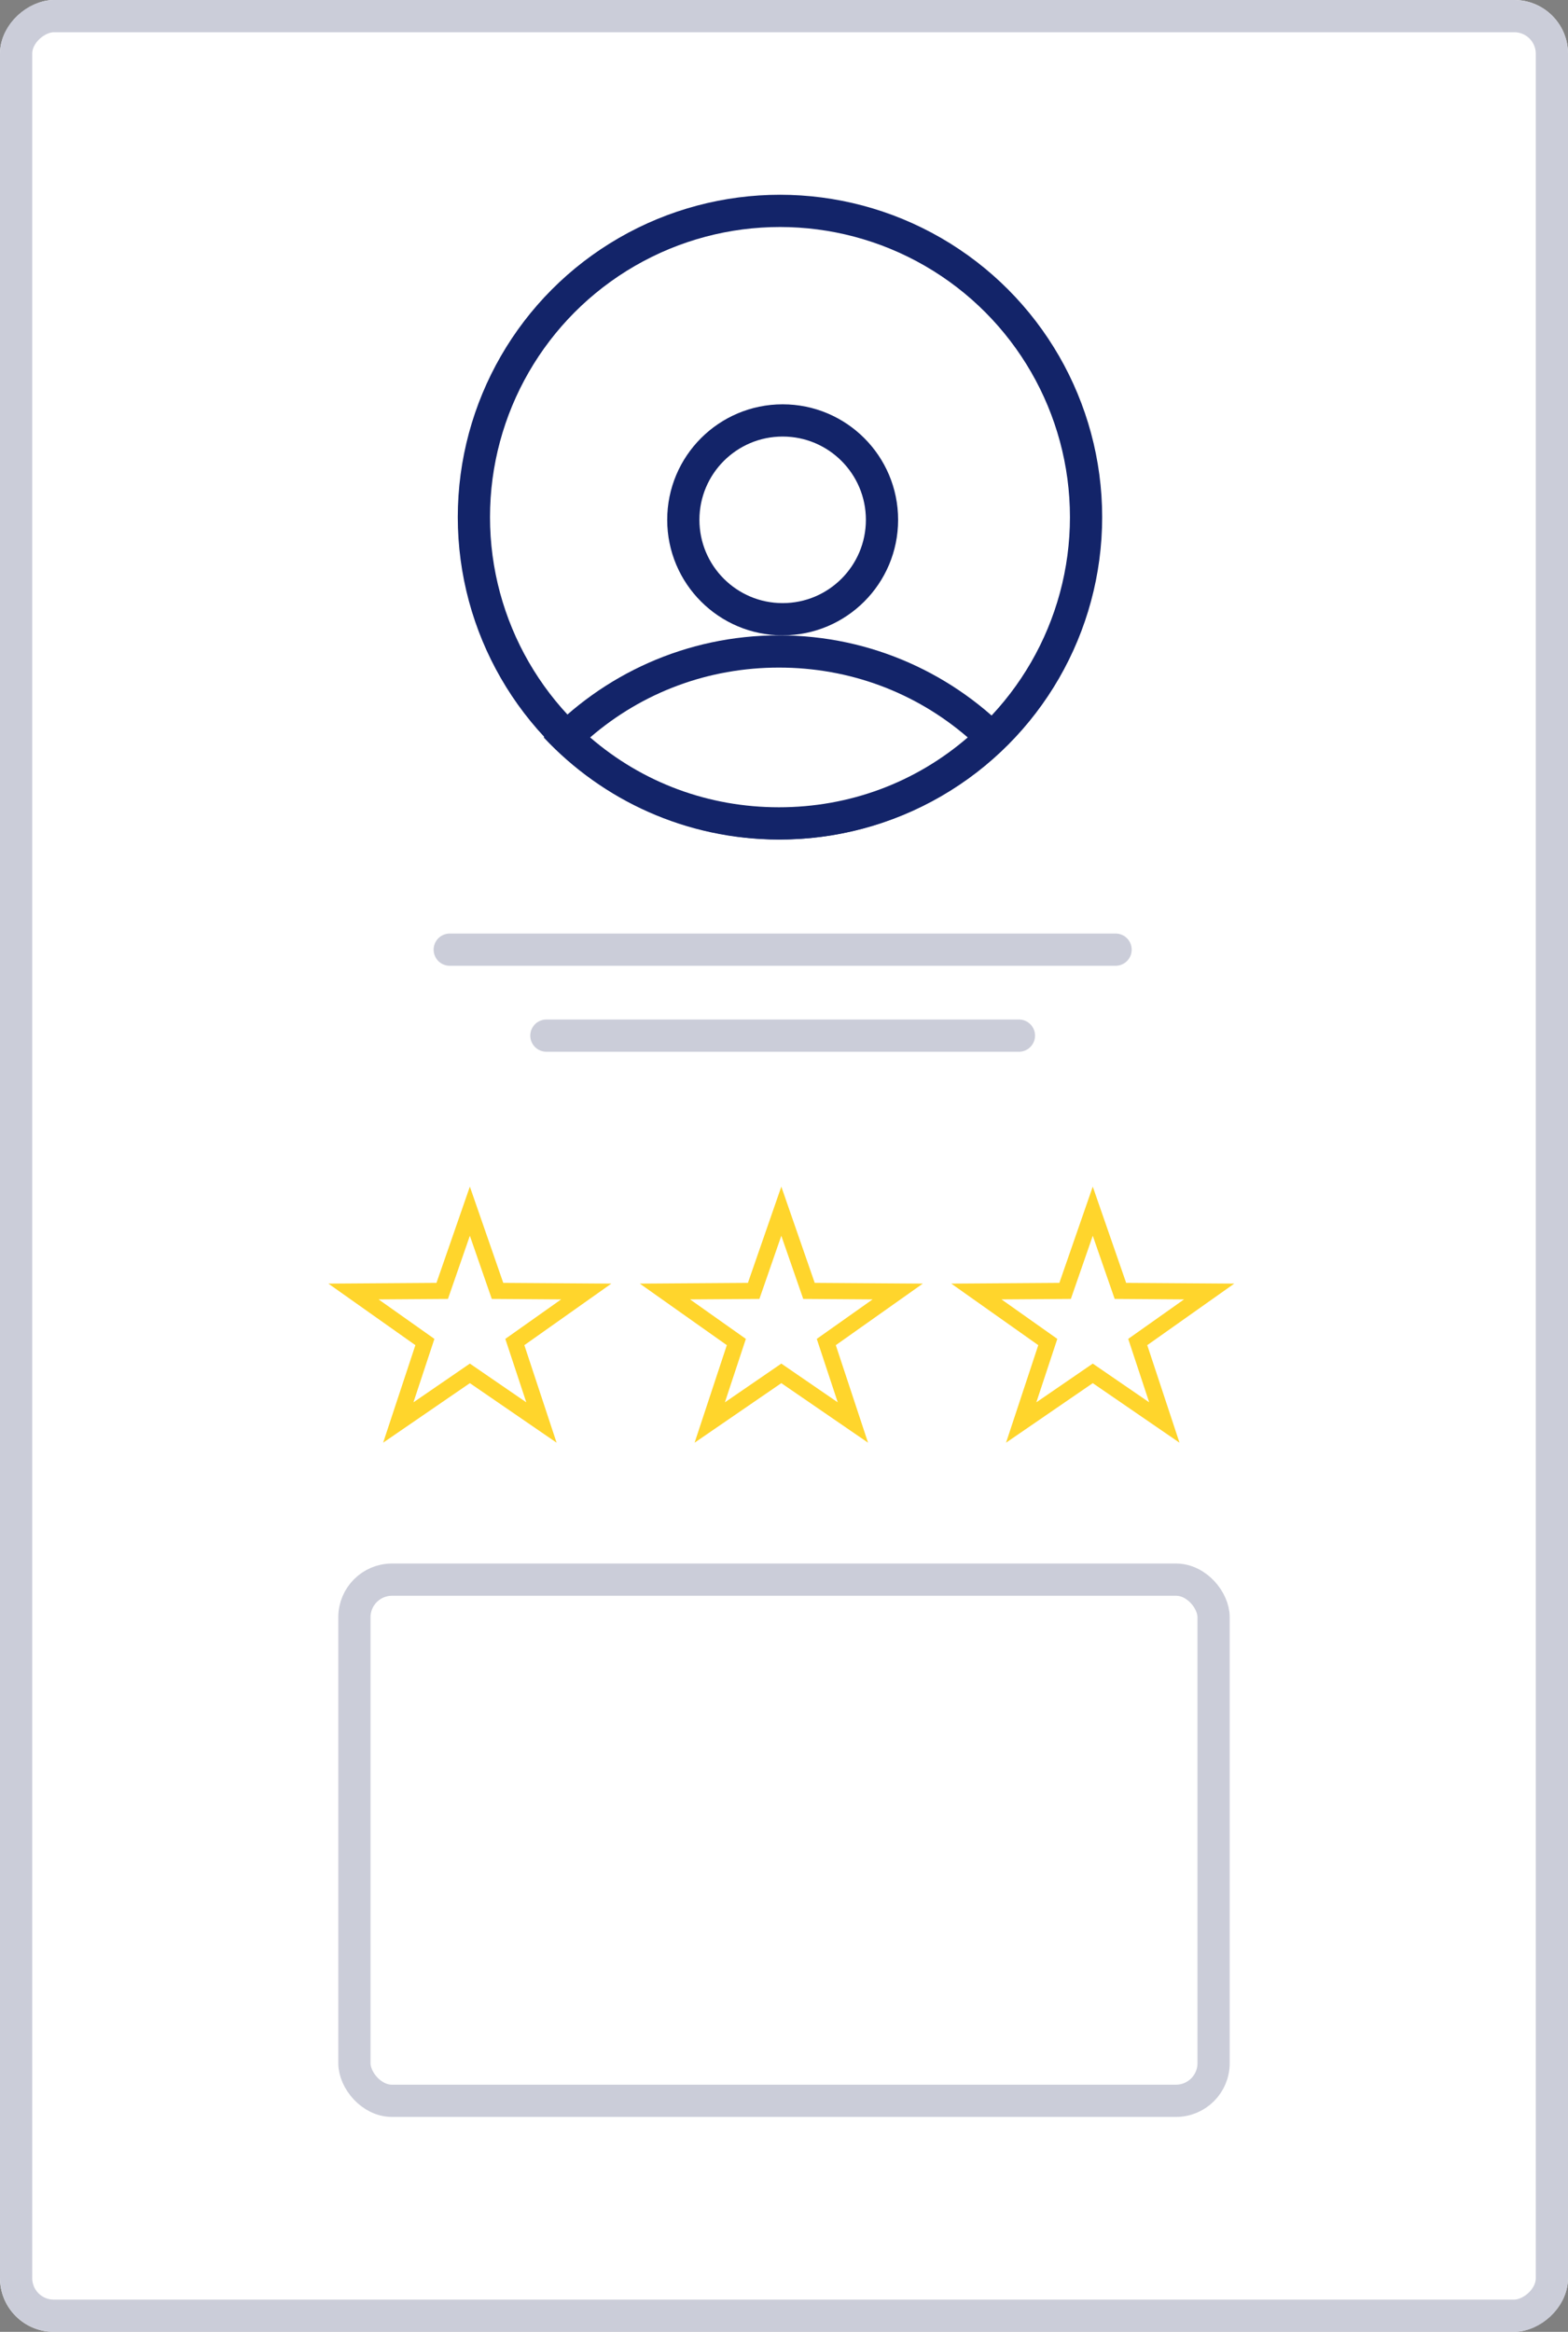 <svg xmlns="http://www.w3.org/2000/svg" width="292" height="434" viewBox="0 0 292 434"><rect x="0" y="0" width="292" height="434" fill="#808080" stroke="none"/><g transform="translate(1432 -1079) rotate(90)"><g transform="translate(1079 1140)" fill="#fff" stroke="#cbcdd9" stroke-linejoin="round" stroke-width="6"><rect width="434" height="292" rx="10" stroke="none"/><rect x="3" y="3" width="428" height="286" rx="7" fill="none"/></g><g transform="translate(-104.75 2484.75) rotate(-90)"><g transform="translate(1 8)"><g transform="translate(1137 1212)" fill="#fff" stroke="#132469" stroke-width="6"><circle cx="60" cy="60" r="60" stroke="none"/><circle cx="60" cy="60" r="57" fill="none"/></g><g transform="translate(1176 1251)" fill="#fff" stroke="#132469" stroke-width="6"><circle cx="21.5" cy="21.5" r="21.5" stroke="none"/><circle cx="21.5" cy="21.5" r="18.5" fill="none"/></g><g transform="translate(6088.808 7993)" fill="#fff"><path d="M -4892 -6664 C -4900.027 -6664 -4907.788 -6665.634 -4915.064 -6668.857 C -4918.558 -6670.405 -4921.912 -6672.318 -4925.034 -6674.542 C -4927.349 -6676.191 -4929.549 -6678.021 -4931.599 -6680 C -4929.549 -6681.979 -4927.349 -6683.809 -4925.034 -6685.458 C -4921.912 -6687.682 -4918.558 -6689.595 -4915.064 -6691.143 C -4907.788 -6694.366 -4900.027 -6696 -4892 -6696 C -4883.973 -6696 -4876.213 -6694.366 -4868.936 -6691.143 C -4865.442 -6689.595 -4862.088 -6687.682 -4858.966 -6685.458 C -4856.651 -6683.809 -4854.452 -6681.979 -4852.401 -6680 C -4854.452 -6678.021 -4856.651 -6676.191 -4858.966 -6674.542 C -4862.088 -6672.318 -4865.442 -6670.405 -4868.936 -6668.857 C -4876.213 -6665.634 -4883.973 -6664 -4892 -6664 Z" stroke="none"/><path d="M -4892 -6693 C -4905.109 -6693 -4917.391 -6688.423 -4927.158 -6680 C -4917.391 -6671.577 -4905.109 -6667 -4892 -6667 C -4878.891 -6667 -4866.609 -6671.577 -4856.842 -6680 C -4866.609 -6688.423 -4878.891 -6693 -4892 -6693 M -4892 -6699 C -4874.717 -6699 -4859.141 -6691.693 -4848.192 -6680 C -4859.141 -6668.307 -4874.717 -6661 -4892 -6661 C -4909.283 -6661 -4924.859 -6668.307 -4935.808 -6680 C -4924.859 -6691.693 -4909.283 -6699 -4892 -6699 Z" stroke="none" fill="#132469"/></g></g><g transform="translate(1 12)"><line x2="124" transform="translate(1135.5 1348.5)" fill="none" stroke="#cbcdd9" stroke-linecap="round" stroke-width="6"/><line x2="88" transform="translate(1153.5 1364.5)" fill="none" stroke="#cbcdd9" stroke-linecap="round" stroke-width="6"/></g></g><g transform="translate(-1 -21)"><g transform="translate(1310 1382.5) rotate(-90)" fill="#fff"><path d="M 30.329 34.755 L 26.658 32.237 L 17 25.61 L 7.342 32.237 L 3.671 34.755 L 5.069 30.529 L 8.626 19.776 L -0.866 13.066 L -4.675 10.373 L -0.01 10.341 L 11.85 10.26 L 15.583 -0.492 L 17 -4.574 L 18.417 -0.492 L 22.15 10.26 L 34.01 10.341 L 38.675 10.373 L 34.866 13.066 L 25.374 19.776 L 28.931 30.529 L 30.329 34.755 Z" stroke="none"/><path d="M 17 0 L 12.92 11.753 L 0 11.841 L 10.398 19.193 L 6.493 31 L 17 23.791 L 27.507 31 L 23.602 19.193 L 34 11.841 L 21.08 11.753 L 17 0 M 17 -9.148 L 19.834 -0.984 L 23.219 8.767 L 34.02 8.841 L 43.35 8.905 L 35.732 14.291 L 27.147 20.36 L 30.355 30.058 L 33.15 38.511 L 25.809 33.474 L 17 27.429 L 8.191 33.474 L 0.85 38.511 L 3.645 30.058 L 6.853 20.36 L -1.732 14.291 L -9.35 8.905 L -0.02 8.841 L 10.781 8.767 L 14.166 -0.984 L 17 -9.148 Z" stroke="none" fill="#ffd52c"/></g><g transform="translate(1310 1324.5) rotate(-90)" fill="#fff"><path d="M 30.329 34.755 L 26.658 32.237 L 17 25.61 L 7.342 32.237 L 3.671 34.755 L 5.069 30.529 L 8.626 19.776 L -0.866 13.066 L -4.675 10.373 L -0.01 10.341 L 11.85 10.26 L 15.583 -0.492 L 17 -4.574 L 18.417 -0.492 L 22.15 10.26 L 34.01 10.341 L 38.675 10.373 L 34.866 13.066 L 25.374 19.776 L 28.931 30.529 L 30.329 34.755 Z" stroke="none"/><path d="M 17 0 L 12.92 11.753 L 0 11.841 L 10.398 19.193 L 6.493 31 L 17 23.791 L 27.507 31 L 23.602 19.193 L 34 11.841 L 21.08 11.753 L 17 0 M 17 -9.148 L 19.834 -0.984 L 23.219 8.767 L 34.02 8.841 L 43.35 8.905 L 35.732 14.291 L 27.147 20.36 L 30.355 30.058 L 33.15 38.511 L 25.809 33.474 L 17 27.429 L 8.191 33.474 L 0.85 38.511 L 3.645 30.058 L 6.853 20.36 L -1.732 14.291 L -9.35 8.905 L -0.02 8.841 L 10.781 8.767 L 14.166 -0.984 L 17 -9.148 Z" stroke="none" fill="#ffd52c"/></g><g transform="translate(1310 1266.5) rotate(-90)" fill="#fff"><path d="M 30.329 34.755 L 26.658 32.237 L 17 25.61 L 7.342 32.237 L 3.671 34.755 L 5.069 30.529 L 8.626 19.776 L -0.866 13.066 L -4.675 10.373 L -0.01 10.341 L 11.85 10.26 L 15.583 -0.492 L 17 -4.574 L 18.417 -0.492 L 22.15 10.26 L 34.01 10.341 L 38.675 10.373 L 34.866 13.066 L 25.374 19.776 L 28.931 30.529 L 30.329 34.755 Z" stroke="none"/><path d="M 17 0 L 12.92 11.753 L 0 11.841 L 10.398 19.193 L 6.493 31 L 17 23.791 L 27.507 31 L 23.602 19.193 L 34 11.841 L 21.08 11.753 L 17 0 M 17 -9.148 L 19.834 -0.984 L 23.219 8.767 L 34.02 8.841 L 43.35 8.905 L 35.732 14.291 L 27.147 20.36 L 30.355 30.058 L 33.15 38.511 L 25.809 33.474 L 17 27.429 L 8.191 33.474 L 0.85 38.511 L 3.645 30.058 L 6.853 20.36 L -1.732 14.291 L -9.35 8.905 L -0.02 8.841 L 10.781 8.767 L 14.166 -0.984 L 17 -9.148 Z" stroke="none" fill="#ffd52c"/></g><g transform="translate(1371 1390) rotate(-90)" fill="#fff" stroke="#cbcdd9" stroke-linejoin="round" stroke-width="6"><rect width="166" height="103" rx="10" stroke="none"/><rect x="3" y="3" width="160" height="97" rx="7" fill="none"/></g></g></g></svg>